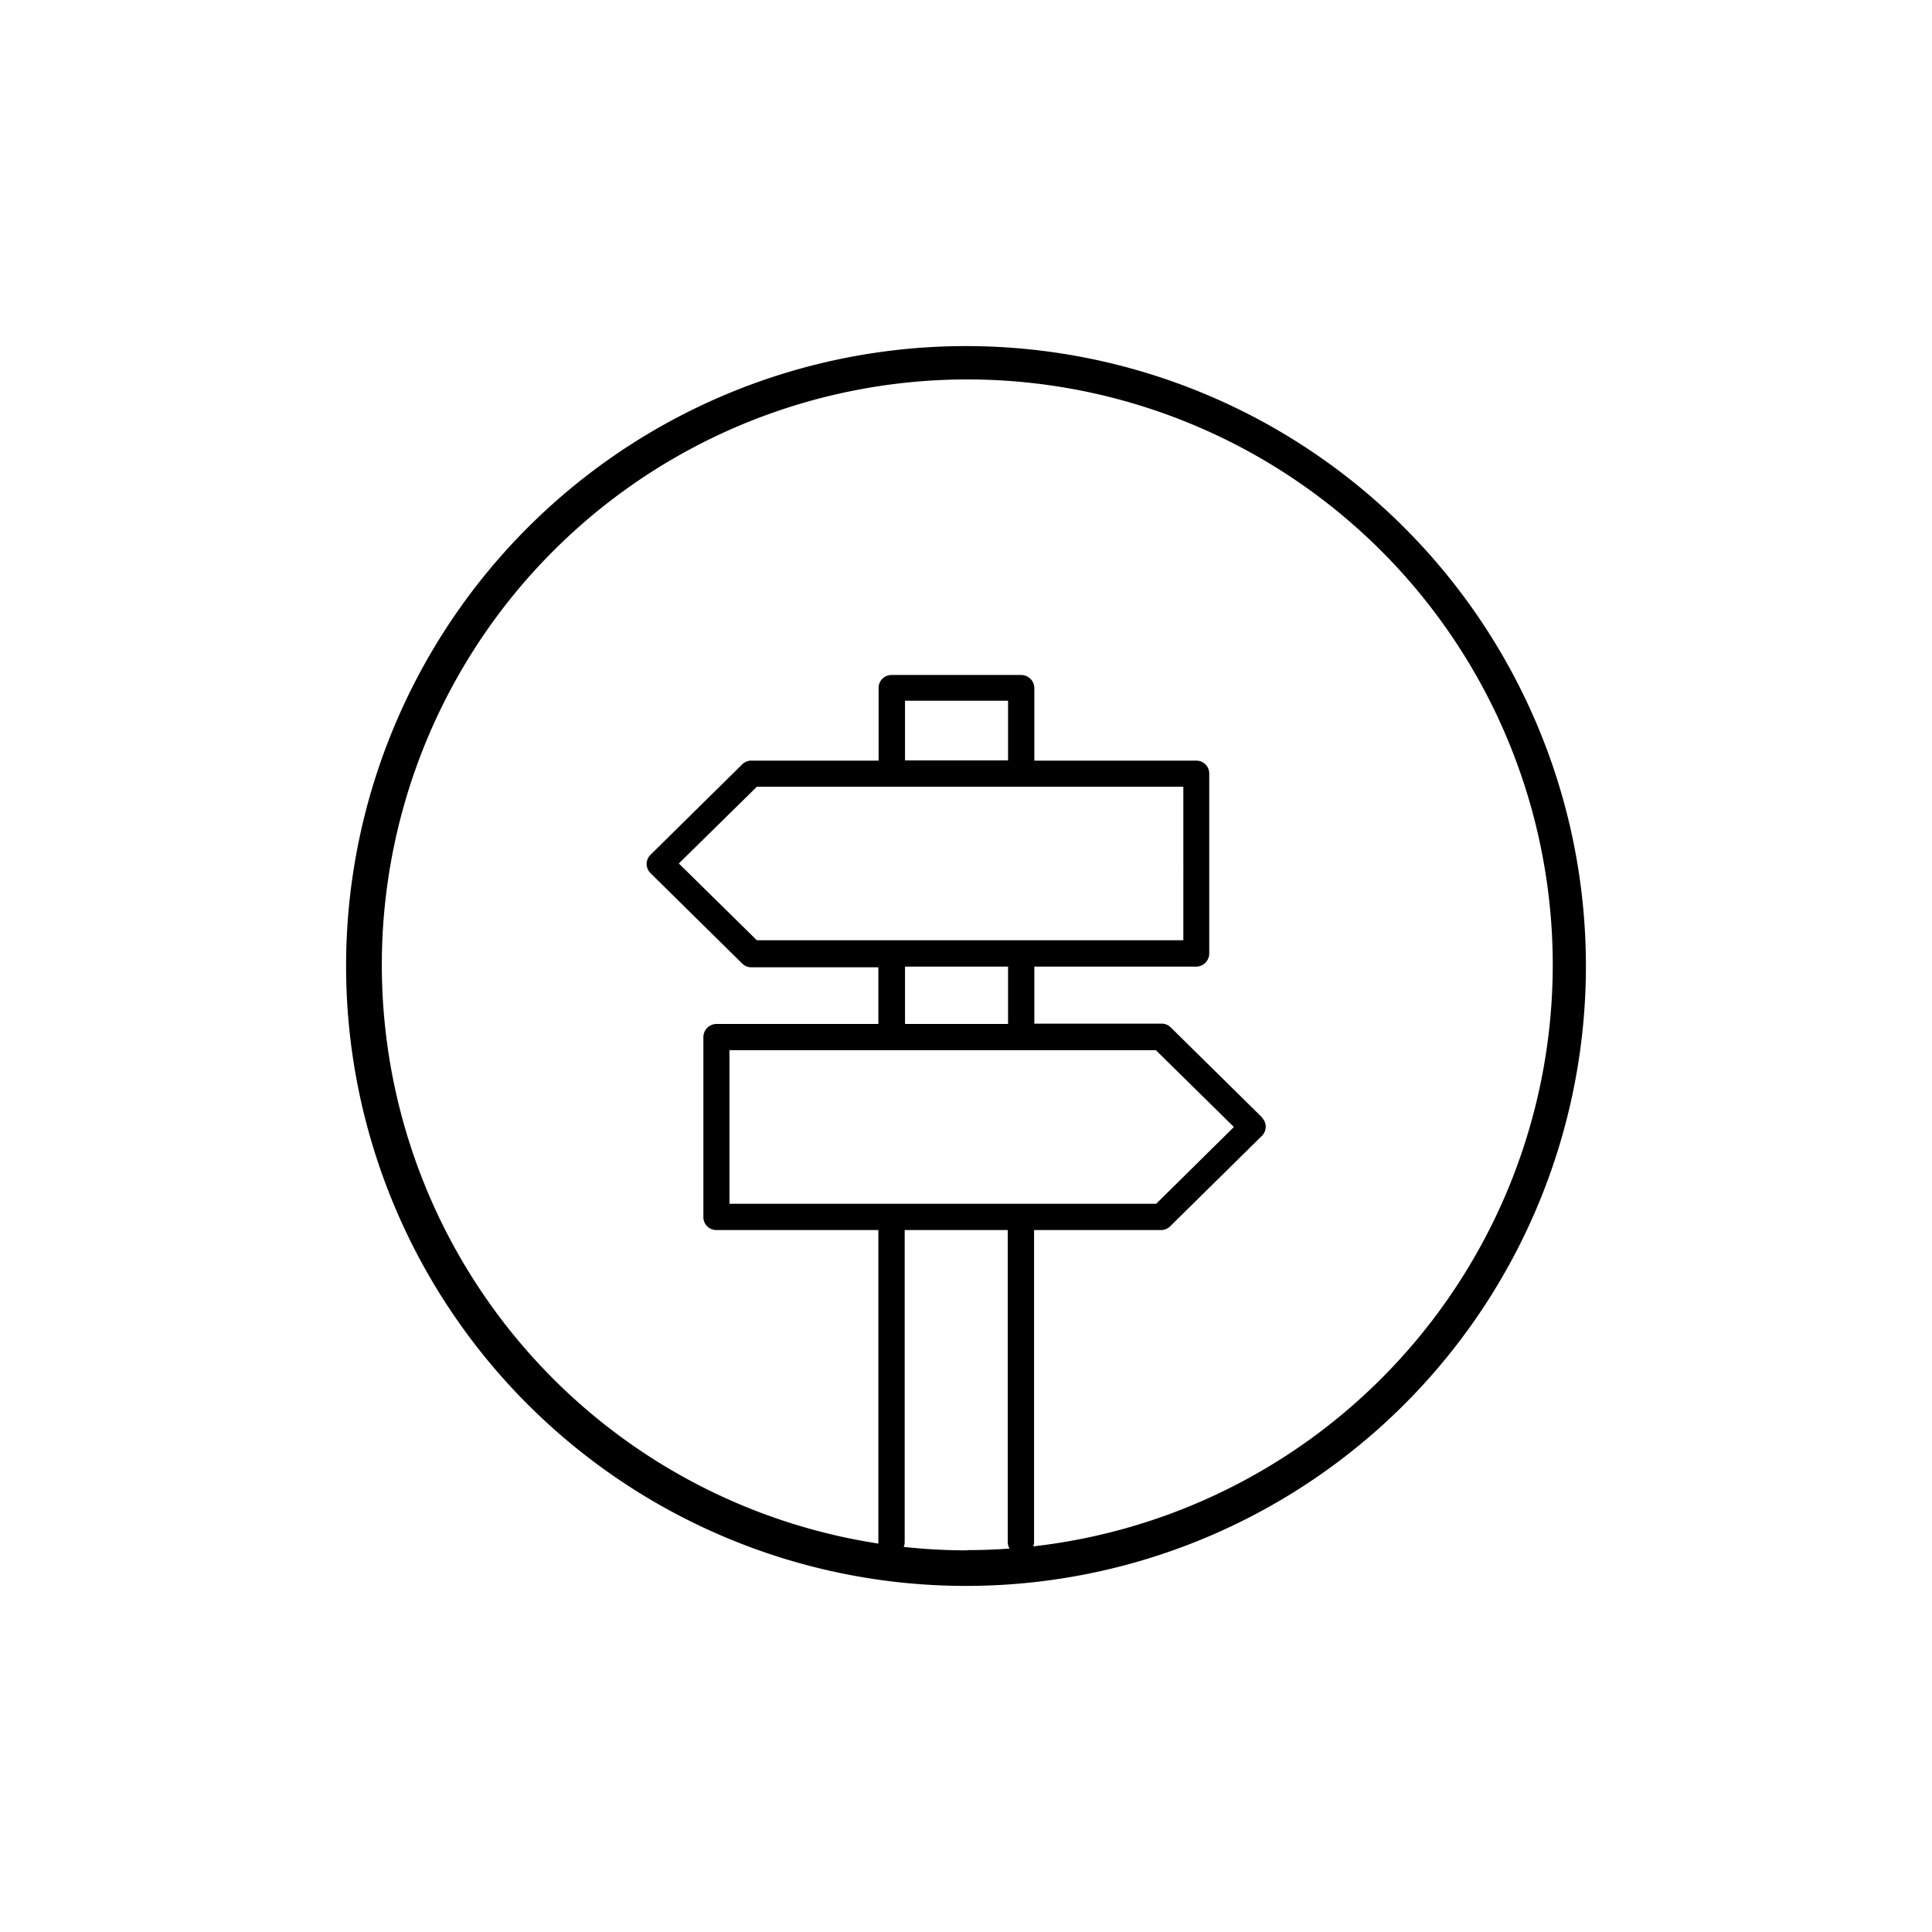 <svg id="Layer_1" data-name="Layer 1" xmlns="http://www.w3.org/2000/svg" viewBox="0 0 300 300"><path d="M196,173.54l-14.2-14a2,2,0,0,0-1.43-.59H160.61V150.1h25.16a2.05,2.05,0,0,0,2-2V120.11a2,2,0,0,0-2-2H160.61v-11.3a2.05,2.05,0,0,0-2.05-2H138.43a2,2,0,0,0-2,2v11.3H116.68a2,2,0,0,0-1.44.59l-14.2,14a2,2,0,0,0,0,2.91l14.2,14a2,2,0,0,0,1.44.59h19.71V159H111.22a2.05,2.05,0,0,0-2,2.05V189a2,2,0,0,0,2,2h25.17v48.43a2,2,0,1,0,4.09,0V191h16v48.43a2,2,0,1,0,4.09,0V191h19.71a2,2,0,0,0,1.43-.59l14.2-14a2,2,0,0,0,0-2.91Zm-55.47-64.73h16v9.26h-16Zm-23,37.2-12.12-11.93,12.12-11.92h66.22V146H117.51Zm39,4.09V159h-16V150.1Zm23,36.82H113.27V163.07h66.21L191.6,175Z"/><path d="M150,53.74A96.26,96.26,0,1,0,246.26,150,96.26,96.26,0,0,0,150,53.74Zm.21,187a90.91,90.91,0,1,1,90.9-90.91A90.91,90.91,0,0,1,150.21,240.7Z"/></svg>